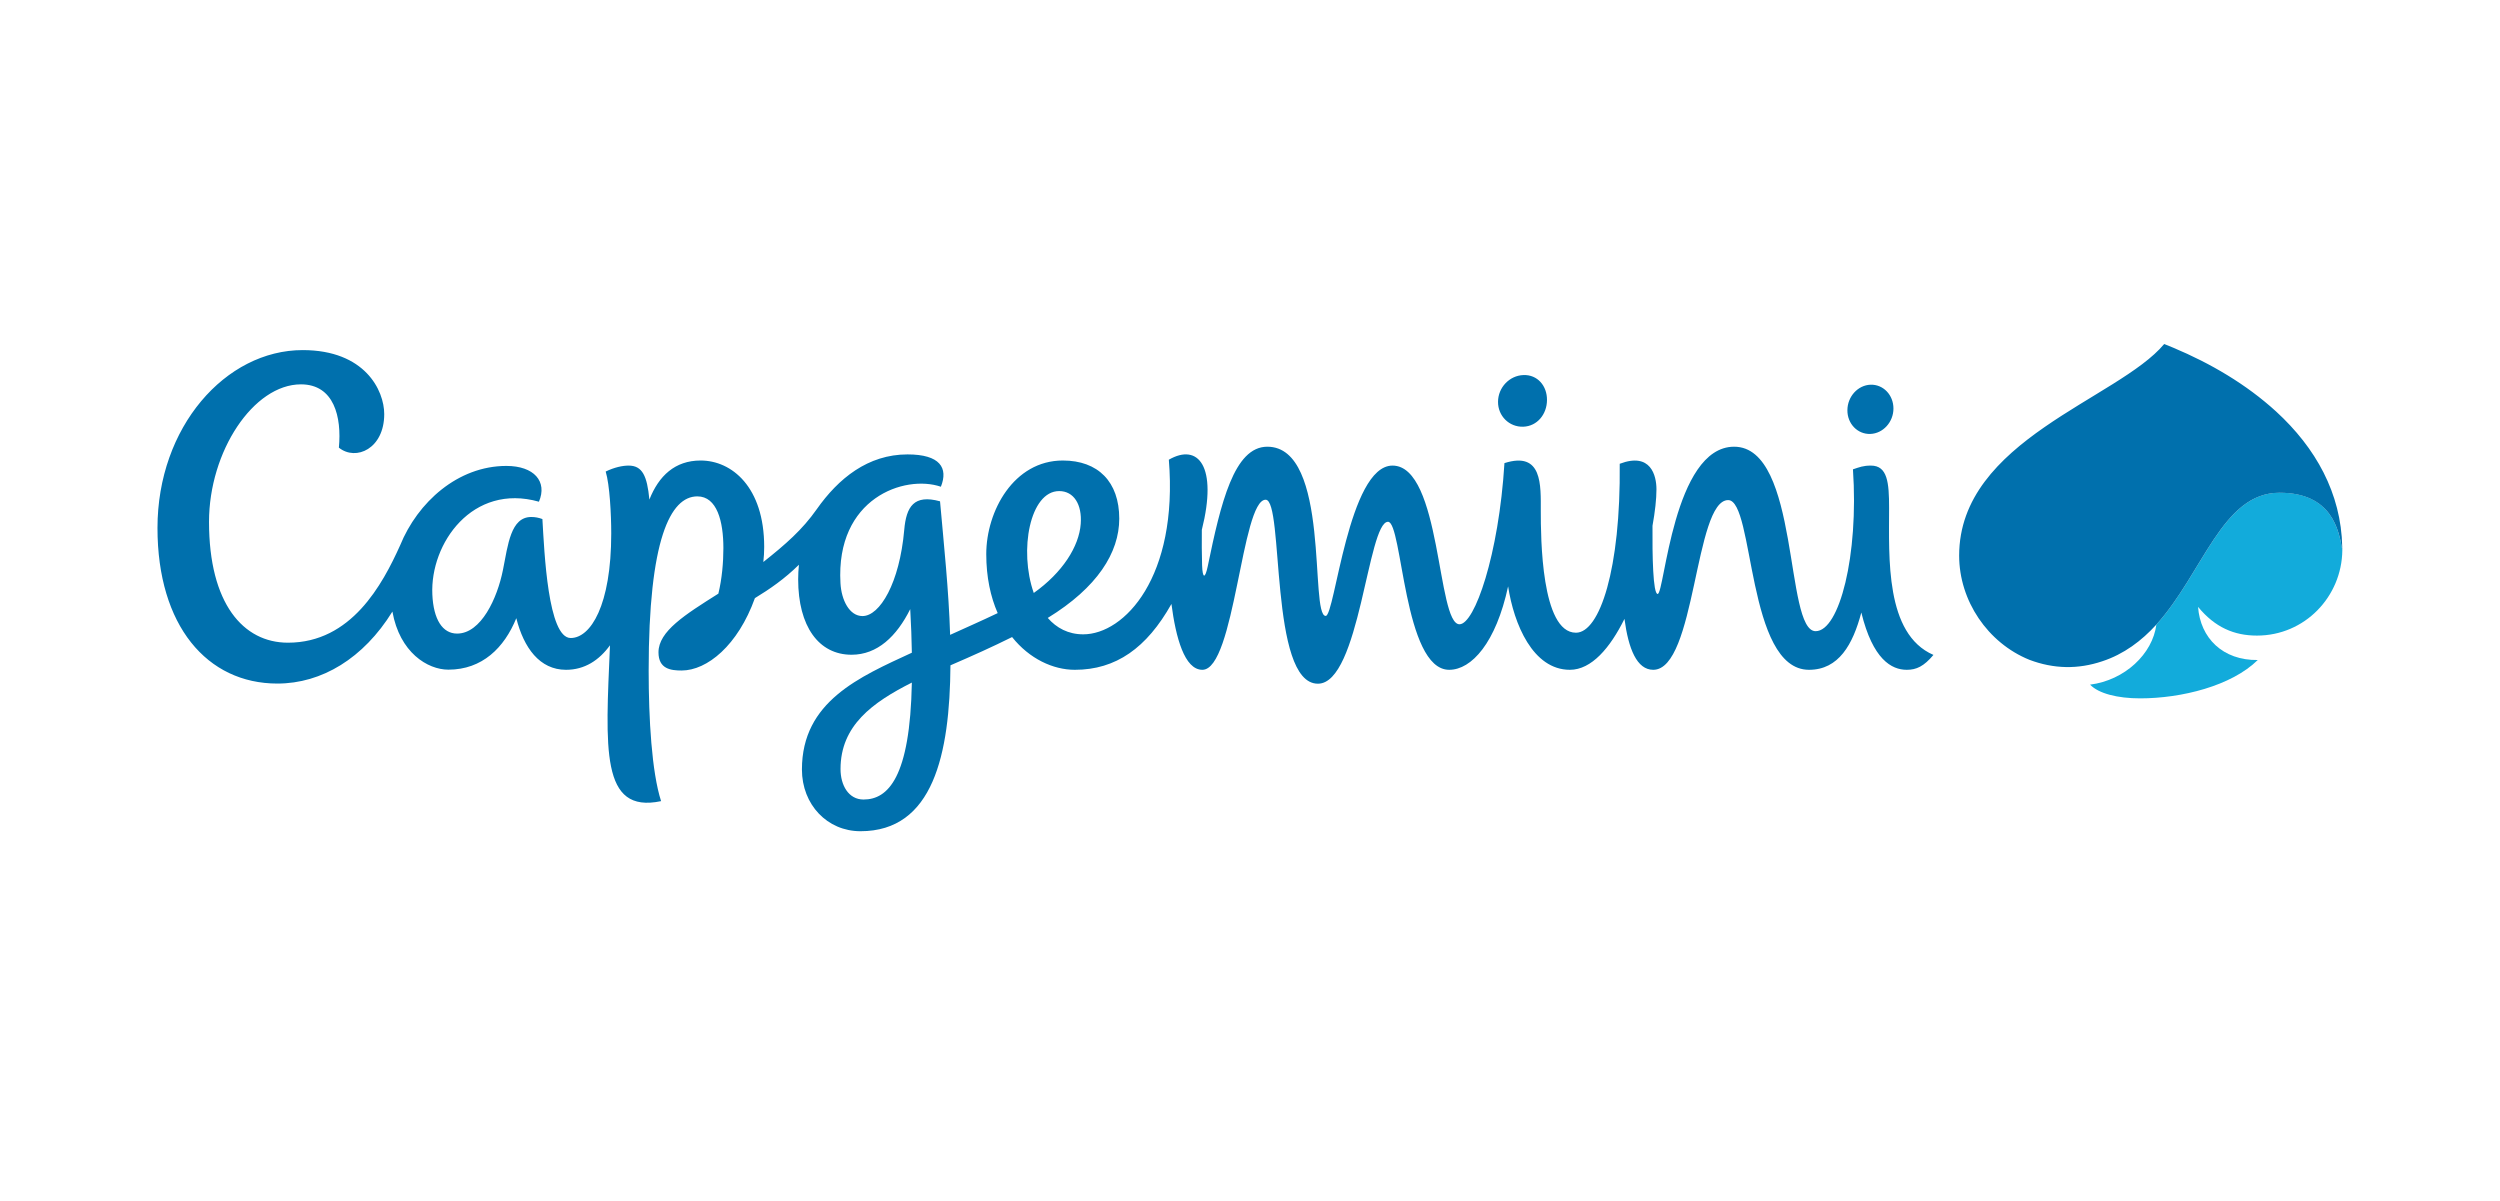 <svg width="127" height="61" viewBox="0 0 127 61" fill="none" xmlns="http://www.w3.org/2000/svg">
<path fill-rule="evenodd" clip-rule="evenodd" d="M114.652 32.288C117.086 32.288 118.965 30.307 118.99 27.955C118.819 26.928 118.459 25.029 115.798 25.029C112.882 25.029 111.917 29.1 109.544 31.727C109.353 33.22 107.939 34.555 106.176 34.78C106.607 35.231 107.57 35.477 108.718 35.477C110.819 35.477 113.361 34.844 114.693 33.529C112.916 33.553 111.774 32.41 111.662 30.83C112.528 31.881 113.507 32.288 114.652 32.288Z" fill="#12ABDB"/>
<path fill-rule="evenodd" clip-rule="evenodd" d="M95.966 25.81C95.966 24.515 95.888 23.652 95.041 23.652C94.654 23.652 94.467 23.73 94.13 23.842C94.429 28.213 93.44 32.064 92.234 32.064C90.653 32.064 91.442 22.693 88.094 22.693C85.004 22.693 84.559 30.174 84.209 30.174C83.971 30.174 83.934 28.209 83.947 26.71C84.077 25.993 84.148 25.348 84.148 24.858C84.148 24.162 83.863 22.958 82.282 23.56C82.337 28.91 81.266 32.142 80.059 32.142C78.292 32.142 78.272 27.291 78.272 25.956C78.272 24.651 78.366 22.907 76.426 23.526C76.137 28.192 74.913 31.713 74.142 31.713C72.993 31.713 73.224 23.652 70.739 23.652C68.503 23.652 67.813 31.289 67.347 31.289C66.515 31.289 67.609 22.693 64.38 22.693C62.688 22.693 62.015 25.562 61.352 28.773C61.223 29.395 61.091 29.416 61.066 28.713C61.05 28.115 61.046 27.513 61.053 26.915C61.865 23.686 60.873 22.493 59.377 23.353C59.86 29.311 57.124 32.224 55.027 32.224C54.269 32.224 53.67 31.901 53.226 31.391C55.74 29.848 56.858 28.078 56.858 26.347C56.858 24.474 55.781 23.394 53.993 23.394C51.498 23.394 50.102 25.963 50.102 28.149C50.102 29.325 50.323 30.324 50.683 31.146C49.826 31.555 49.018 31.908 48.266 32.251C48.198 30.004 47.947 27.646 47.754 25.467C46.424 25.1 46.037 25.739 45.935 26.921C45.697 29.62 44.698 31.296 43.814 31.296C43.151 31.296 42.743 30.487 42.696 29.627C42.448 25.3 45.959 24.097 47.797 24.726C48.178 23.771 47.76 23.084 46.101 23.084C44.092 23.084 42.59 24.305 41.489 25.871C40.755 26.915 39.905 27.656 38.777 28.55C38.807 28.295 38.821 28.037 38.821 27.782C38.821 24.733 37.169 23.394 35.592 23.394C34.287 23.394 33.465 24.175 32.989 25.379C32.873 24.172 32.632 23.652 31.932 23.652C31.632 23.652 31.215 23.737 30.769 23.954C30.973 24.628 31.051 26.12 31.051 27.099C31.051 30.765 30.001 32.411 28.992 32.411C27.836 32.411 27.653 28.06 27.554 26.368C27.374 26.3 27.184 26.263 26.99 26.263C25.943 26.263 25.807 27.666 25.549 28.957C25.263 30.389 24.441 32.186 23.22 32.186C22.483 32.186 22.02 31.476 21.963 30.198C21.844 27.605 24.003 24.532 27.378 25.487C27.819 24.454 27.125 23.669 25.725 23.669C23.258 23.669 21.218 25.514 20.328 27.7C19.424 29.706 17.843 32.649 14.628 32.649C12.358 32.649 10.618 30.667 10.618 26.511C10.618 22.928 12.877 19.525 15.288 19.525C16.973 19.525 17.364 21.185 17.215 22.741C18.088 23.441 19.519 22.788 19.519 21.038C19.519 19.832 18.54 17.785 15.376 17.785C11.461 17.785 8 21.691 8 26.82C8 31.789 10.522 34.725 14.091 34.725C16.345 34.725 18.469 33.441 19.934 31.068C20.305 33.145 21.718 34.019 22.778 34.019C24.495 34.019 25.617 32.907 26.228 31.405C26.609 32.91 27.414 34.026 28.754 34.026C29.696 34.026 30.433 33.546 30.987 32.781C30.766 38.015 30.491 41.353 33.583 40.698C33.105 39.209 32.952 36.499 32.952 34.066C32.952 27.408 34.05 25.216 35.426 25.216C36.425 25.216 36.748 26.486 36.748 27.843C36.748 28.57 36.676 29.406 36.493 30.157C34.8 31.225 33.451 32.068 33.451 33.138C33.451 33.985 34.08 34.062 34.624 34.062C35.922 34.062 37.486 32.788 38.349 30.385C39.103 29.927 39.861 29.403 40.585 28.689C40.561 28.934 40.547 29.178 40.547 29.43C40.547 31.816 41.59 33.261 43.259 33.261C44.568 33.261 45.547 32.332 46.24 30.943C46.285 31.744 46.312 32.482 46.322 33.158C43.671 34.386 40.738 35.629 40.738 39.09C40.738 40.88 42.029 42.226 43.712 42.226C47.406 42.226 48.249 38.328 48.283 33.798C49.487 33.277 50.38 32.876 51.414 32.363C52.297 33.471 53.501 34.026 54.602 34.026C56.685 34.026 58.252 32.921 59.509 30.681C59.73 32.384 60.172 34.026 61.08 34.026C62.731 34.026 63.068 25.386 64.295 25.386C65.236 25.386 64.466 34.732 66.95 34.732C69.077 34.732 69.475 26.507 70.512 26.507C71.246 26.507 71.3 34.026 73.618 34.026C74.757 34.026 75.994 32.655 76.612 29.787C76.904 31.697 77.867 34.026 79.75 34.026C80.848 34.026 81.793 32.914 82.523 31.439C82.724 32.958 83.152 34.026 83.984 34.026C86.149 34.026 86.078 25.405 87.791 25.405C89.127 25.405 88.716 34.026 91.897 34.026C93.409 34.026 94.126 32.737 94.555 31.116C95.139 33.498 96.088 34.026 96.863 34.026C97.355 34.026 97.73 33.852 98.219 33.27C95.758 32.204 95.966 28.318 95.966 25.81ZM43.868 40.616C43.104 40.616 42.699 39.888 42.699 39.069C42.699 36.856 44.324 35.684 46.322 34.675C46.233 39.507 45.108 40.616 43.868 40.616ZM53.807 24.947C54.551 24.947 54.975 25.63 54.901 26.612C54.816 27.764 53.976 29.087 52.515 30.123C51.753 27.955 52.322 24.947 53.807 24.947ZM77.38 21.677C78.088 21.654 78.584 21.046 78.587 20.322C78.594 19.598 78.101 19.026 77.391 19.053C76.681 19.077 76.103 19.686 76.1 20.409C76.093 21.133 76.67 21.701 77.38 21.677ZM95.014 22.044C95.659 22.021 96.187 21.443 96.187 20.753C96.187 20.063 95.67 19.523 95.024 19.543C94.378 19.566 93.851 20.148 93.848 20.837C93.841 21.527 94.368 22.068 95.014 22.044ZM118.986 27.782C118.931 25.049 117.633 22.745 115.627 20.905C114.105 19.516 112.297 18.459 110.401 17.663C110.251 17.599 110.095 17.537 109.941 17.476C107.607 20.274 99.525 22.36 99.525 28.224C99.525 30.514 100.972 32.659 103.096 33.519C104.33 33.985 105.56 34.008 106.794 33.593C107.892 33.233 108.793 32.553 109.544 31.728C111.916 29.1 112.881 25.032 115.795 25.032C118.459 25.032 118.819 26.928 118.99 27.955C118.99 27.948 118.99 27.88 118.983 27.782" fill="#0070AD"/>
</svg>
